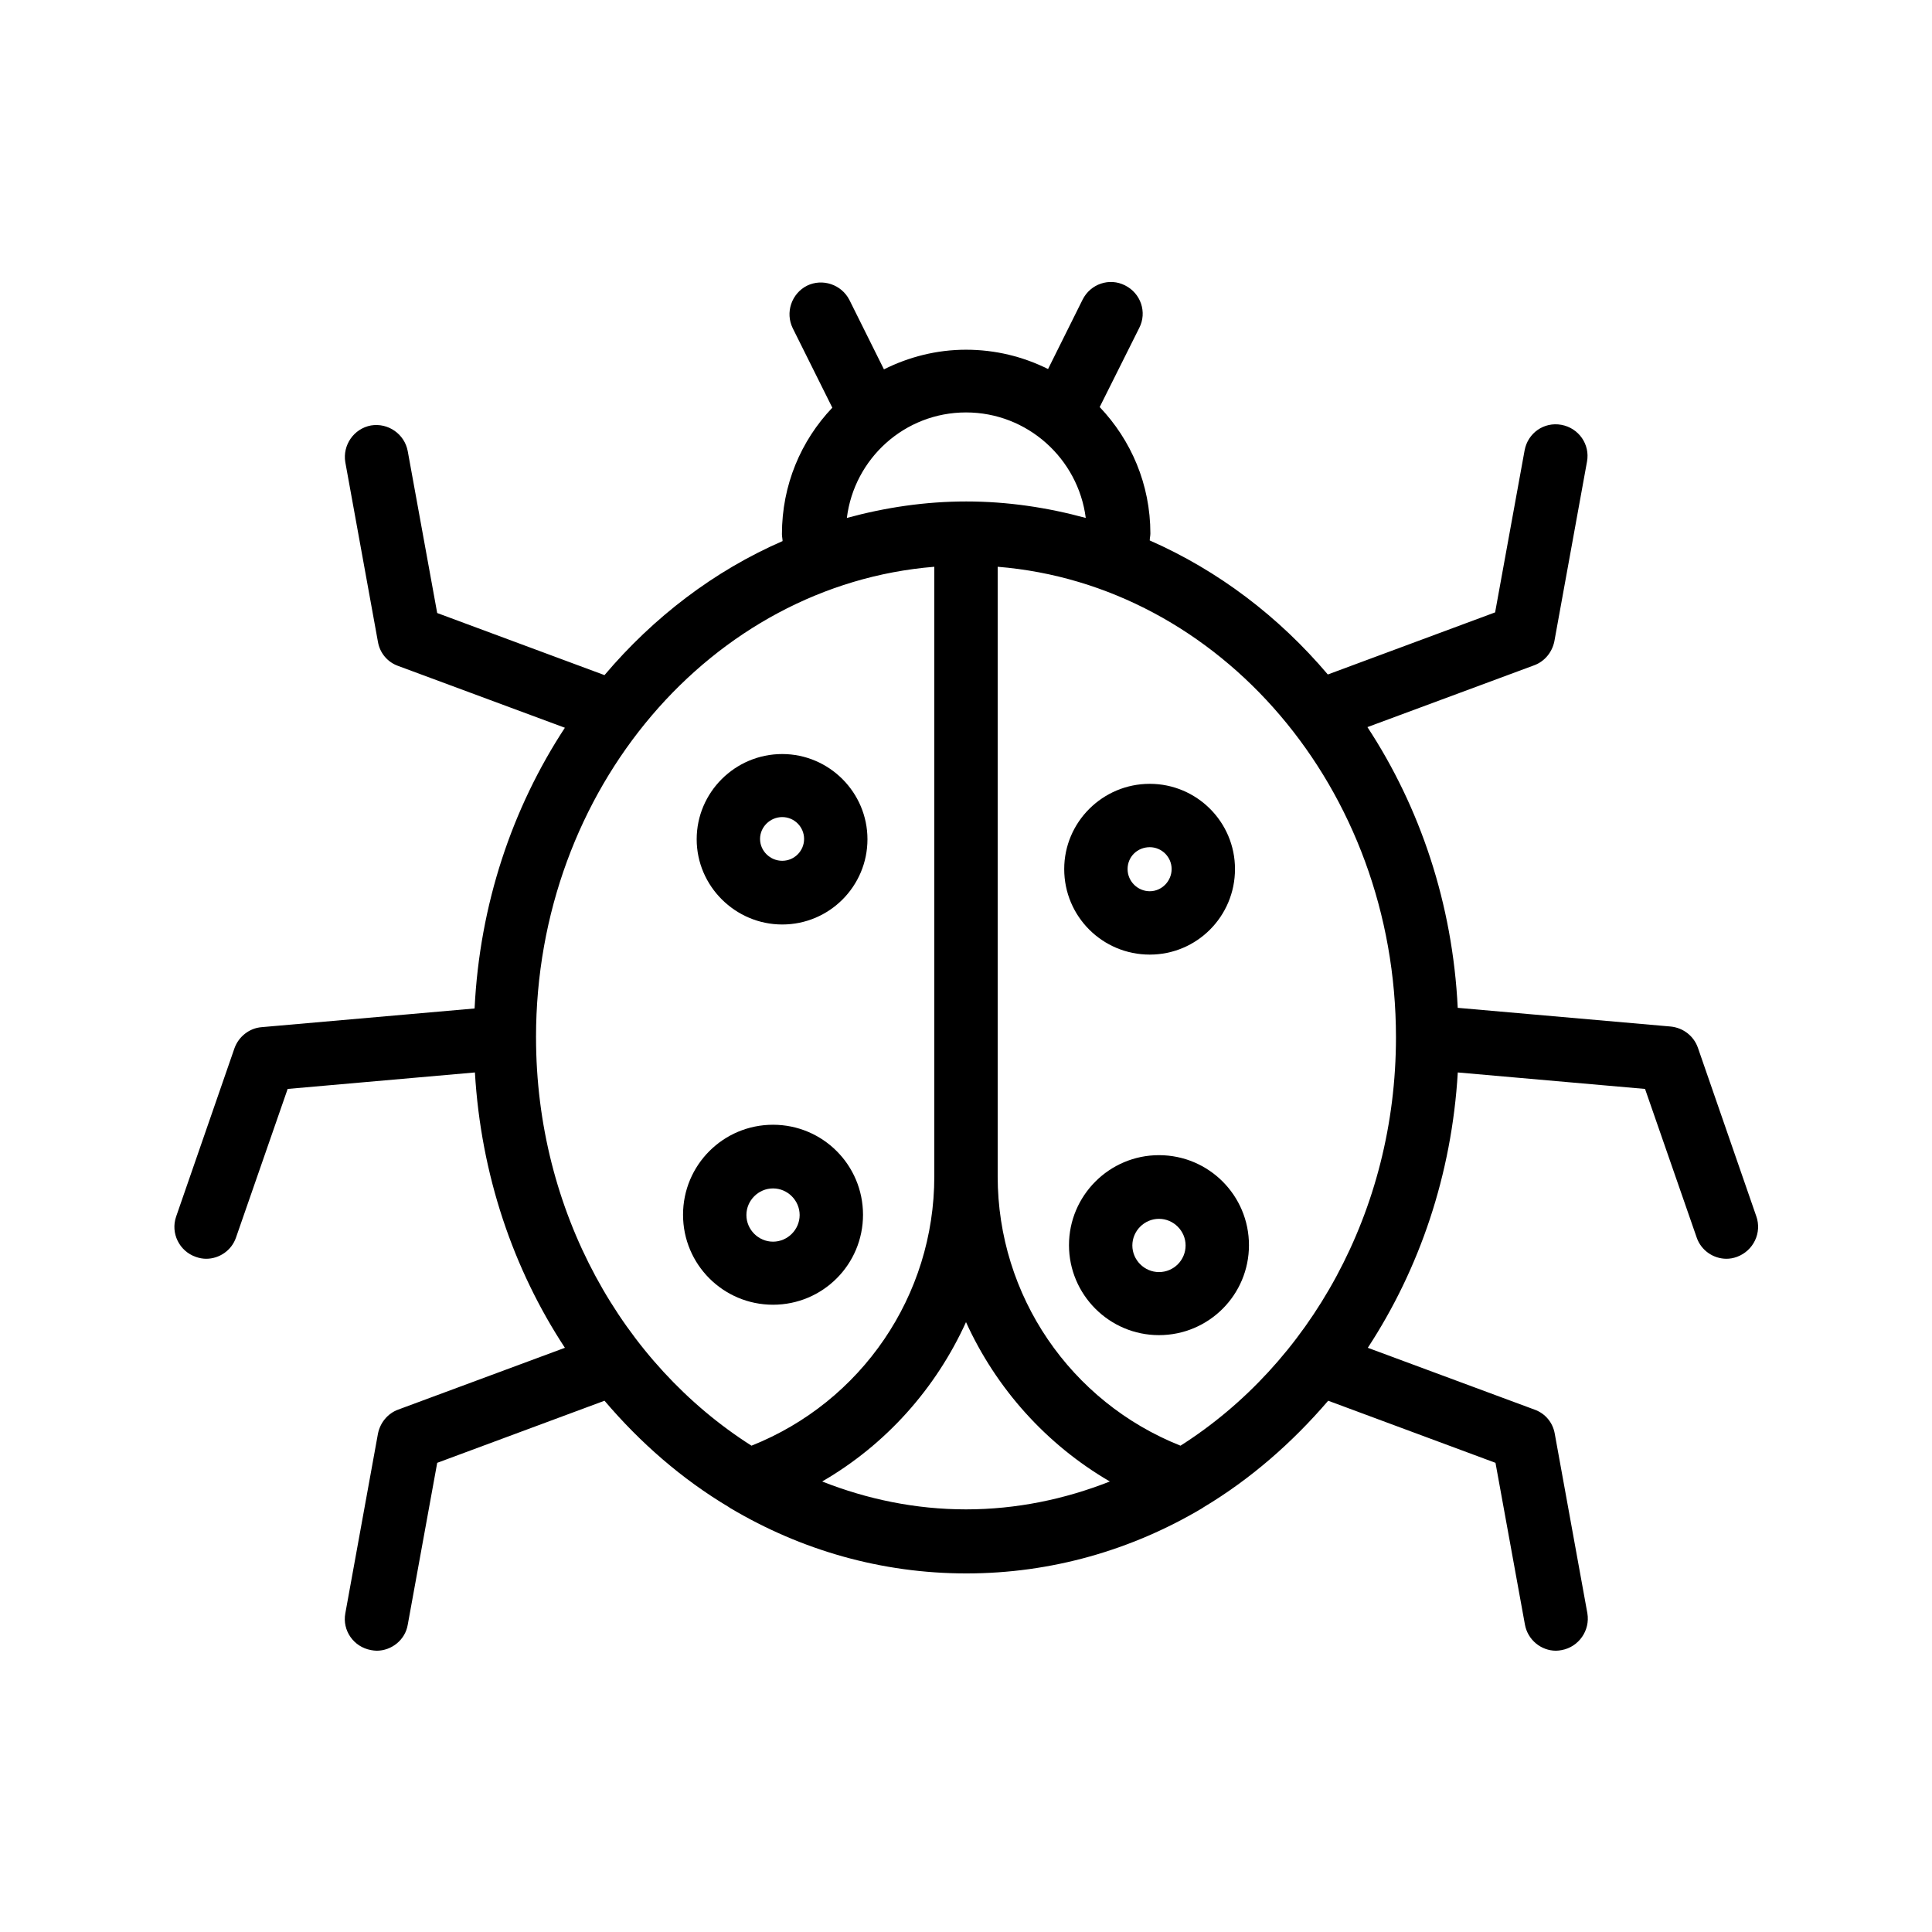 <?xml version="1.0" encoding="UTF-8"?>
<!-- Uploaded to: SVG Repo, www.svgrepo.com, Generator: SVG Repo Mixer Tools -->
<svg fill="#000000" width="800px" height="800px" version="1.1" viewBox="144 144 512 512" xmlns="http://www.w3.org/2000/svg">
 <g>
  <path d="m609.41 466.25-15.449-44.586c-1.09-3.106-3.863-5.289-7.223-5.625l-56.426-4.953c-1.344-27.625-9.992-53.152-23.93-74.395l44.168-16.375c2.769-1.008 4.785-3.441 5.375-6.383l8.648-47.609c0.84-4.535-2.184-8.902-6.801-9.742-4.617-0.84-8.902 2.184-9.742 6.801l-7.809 42.906-44.336 16.457c-13.016-15.367-29.055-27.543-47.191-35.52 0-0.672 0.168-1.176 0.168-1.848 0-13.016-5.121-24.77-13.434-33.504l10.496-20.992c2.098-4.113 0.418-9.152-3.777-11.25-4.113-2.098-9.152-0.418-11.25 3.777l-9.152 18.391c-6.551-3.273-13.938-5.121-21.746-5.121s-15.199 1.93-21.746 5.207l-9.152-18.391c-2.098-4.113-7.137-5.793-11.25-3.777-4.113 2.098-5.793 7.137-3.777 11.25l10.496 21.074c-8.312 8.734-13.352 20.488-13.352 33.504 0 0.672 0.168 1.258 0.168 1.848-18.137 7.894-34.176 20.152-47.191 35.52l-44.336-16.457-7.809-42.906c-0.84-4.535-5.207-7.559-9.742-6.801-4.535 0.84-7.559 5.207-6.801 9.742l8.648 47.609c0.504 2.938 2.519 5.375 5.375 6.383l44.168 16.375c-13.938 21.242-22.586 46.77-23.93 74.395l-56.426 4.953c-3.273 0.25-6.129 2.519-7.223 5.625l-15.449 44.586c-1.512 4.367 0.84 9.152 5.207 10.664 0.922 0.336 1.848 0.504 2.769 0.504 3.441 0 6.719-2.184 7.894-5.625l13.688-39.383 49.625-4.367c1.594 27.121 10.16 52.145 23.848 72.969l-44.168 16.375c-2.769 1.008-4.785 3.441-5.375 6.383l-8.648 47.609c-0.84 4.535 2.184 8.902 6.801 9.742 0.504 0.082 1.008 0.168 1.512 0.168 3.945 0 7.559-2.856 8.23-6.887l7.809-42.906 44.336-16.457c9.488 11.168 20.57 20.824 33 28.215 0.168 0.168 0.336 0.25 0.504 0.336 18.559 11 39.801 17.215 62.387 17.215s43.832-6.215 62.387-17.215c0.168-0.082 0.336-0.25 0.504-0.336 12.344-7.391 23.426-17.047 33-28.215l44.336 16.457 7.809 42.906c0.754 4.031 4.281 6.887 8.23 6.887 0.504 0 1.008-0.082 1.512-0.168 4.535-0.84 7.559-5.207 6.801-9.742l-8.648-47.609c-0.504-2.938-2.519-5.375-5.375-6.383l-44.168-16.375c13.688-20.906 22.25-45.848 23.848-72.969l49.625 4.367 13.688 39.383c1.176 3.441 4.449 5.625 7.894 5.625 0.922 0 1.848-0.168 2.769-0.504 4.356-1.598 6.707-6.383 5.109-10.832zm-209.41-212.95c16.289 0 29.727 12.258 31.738 27.961-10.16-2.769-20.738-4.367-31.656-4.367-10.914 0-21.496 1.594-31.656 4.367 1.934-15.699 15.281-27.961 31.574-27.961zm-113.95 165.59c0-65.914 46.602-119.91 105.55-124.69v161.55c0 31.656-19.312 59.785-48.449 71.371-34.09-21.664-57.098-62.051-57.098-108.23zm113.95 125.11c-13.352 0-26.199-2.688-38.121-7.391 16.961-9.824 30.145-24.688 38.121-42.234 7.977 17.551 21.242 32.41 38.121 42.234-11.926 4.703-24.773 7.391-38.121 7.391zm56.844-16.879c-29.137-11.586-48.449-39.715-48.449-71.371v-161.55c58.945 4.785 105.55 58.777 105.55 124.69 0.004 46.184-23.004 86.57-57.098 108.23z"/>
  <path d="m448.7 396.98c12.512 0 22.586-10.16 22.586-22.672 0-12.512-10.16-22.586-22.586-22.586-12.512 0-22.672 10.16-22.672 22.586 0 12.594 10.16 22.672 22.672 22.672zm0-28.465c3.191 0 5.793 2.602 5.793 5.793 0 3.191-2.602 5.879-5.793 5.879-3.191 0-5.879-2.602-5.879-5.879 0.004-3.273 2.606-5.793 5.879-5.793z"/>
  <path d="m451.14 450.13c-13.184 0-23.848 10.746-23.848 23.848 0 13.098 10.664 23.848 23.848 23.848 13.184 0 23.848-10.664 23.848-23.848-0.004-13.184-10.668-23.848-23.848-23.848zm0 30.984c-3.863 0-7.055-3.191-7.055-7.055 0-3.863 3.191-7.055 7.055-7.055s7.055 3.191 7.055 7.055c-0.004 3.863-3.109 7.055-7.055 7.055z"/>
  <path d="m351.3 389c12.512 0 22.586-10.16 22.586-22.586 0-12.426-10.16-22.586-22.586-22.586-12.512 0-22.672 10.16-22.672 22.586 0 12.426 10.246 22.586 22.672 22.586zm0-28.465c3.191 0 5.793 2.602 5.793 5.793s-2.602 5.793-5.793 5.793-5.879-2.602-5.879-5.793 2.688-5.793 5.879-5.793z"/>
  <path d="m348.86 442.07c-13.184 0-23.848 10.664-23.848 23.848 0 13.184 10.664 23.848 23.848 23.848 13.184 0 23.848-10.664 23.848-23.848-0.004-13.184-10.668-23.848-23.848-23.848zm0 30.984c-3.863 0-7.055-3.191-7.055-7.055 0-3.863 3.191-7.055 7.055-7.055s7.055 3.191 7.055 7.055c-0.004 3.863-3.195 7.055-7.055 7.055z"/>
 </g>
</svg>
